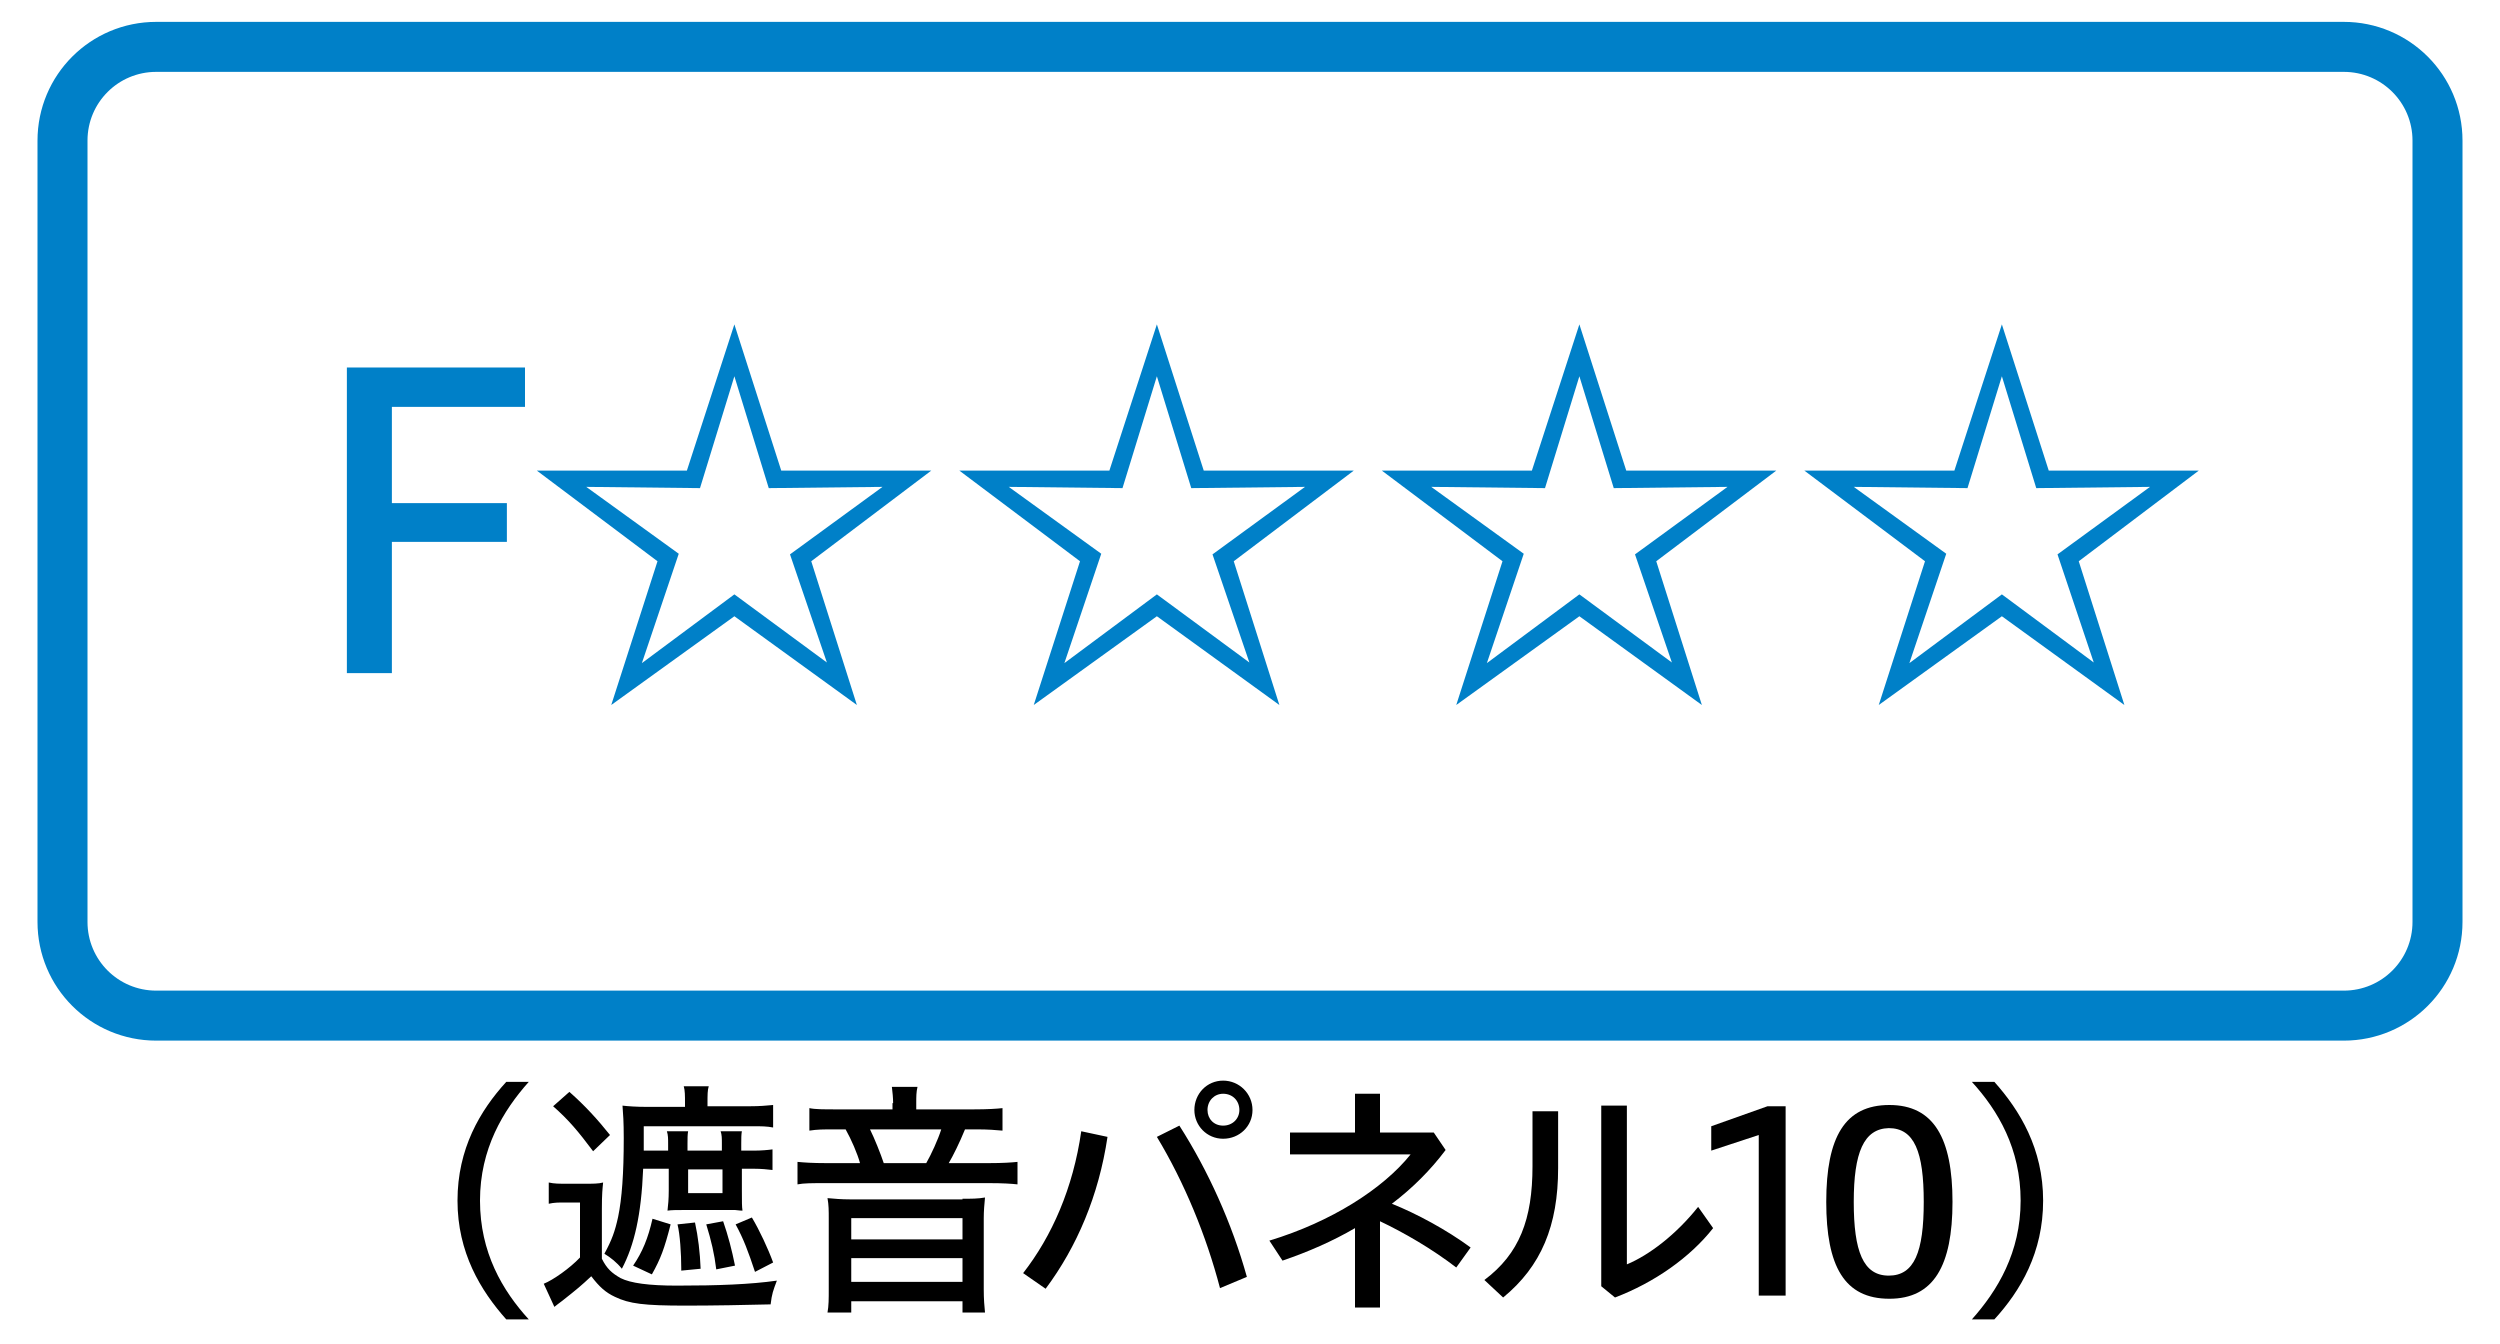 <?xml version="1.0" encoding="utf-8"?>
<!-- Generator: Adobe Illustrator 22.1.0, SVG Export Plug-In . SVG Version: 6.00 Build 0)  -->
<svg version="1.1" id="レイヤー_1" xmlns="http://www.w3.org/2000/svg" xmlns:xlink="http://www.w3.org/1999/xlink" x="0px"
	 y="0px" width="400px" height="215px" viewBox="0 0 400 215" style="enable-background:new 0 0 400 215;" xml:space="preserve">
<style type="text/css">
	.st0{fill:#251E1C;}
	.st1{fill:none;stroke:#251E1C;stroke-width:8;}
	.st2{fill:#55A664;}
	.st3{fill:none;stroke:#539D61;stroke-width:8;}
	.st4{fill:none;stroke:#0080C8;stroke-width:8;stroke-miterlimit:10;}
	.st5{fill:#0080C8;}
	.st6{fill:none;stroke:#55A664;stroke-width:8;stroke-miterlimit:10;}
	.st7{fill:none;stroke:#251E1C;stroke-width:5;stroke-linecap:round;stroke-linejoin:round;}
	.st8{fill:none;stroke:#251E1C;stroke-width:5;stroke-linecap:round;stroke-linejoin:round;stroke-dasharray:0,14.546;}
	.st9{fill:#359F65;stroke:#359F65;stroke-width:4.407;}
	.st10{fill:#359F65;}
	.st11{fill:#FFFFFF;}
	.st12{fill:none;stroke:#231815;stroke-width:5;stroke-linecap:round;stroke-linejoin:round;}
	.st13{fill:none;stroke:#231815;stroke-width:5;stroke-linecap:round;stroke-linejoin:round;stroke-dasharray:0,15.5;}
	.st14{fill:none;stroke:#231815;stroke-width:5;stroke-linecap:round;stroke-linejoin:round;stroke-dasharray:0,15.2;}
	.st15{fill:#231815;}
</style>
<g>
	<g>
		<path d="M81,211.1c-4.1-4.6-7.8-10.7-7.8-19c0-8.3,3.6-14.4,7.8-19h3.6c-4.1,4.6-7.8,10.7-7.8,19c0,8.3,3.6,14.4,7.8,19H81z"/>
		<path d="M87.8,189.2c0.9,0.2,1.6,0.2,3.1,0.2h2.6c1.3,0,2.3,0,3-0.2c-0.1,1-0.2,1.8-0.2,4.2v8c0.8,1.6,1.6,2.3,3,3.1
			c1.6,0.8,4.5,1.2,9,1.2c6.6,0,11.8-0.2,16-0.8c-0.6,1.6-0.8,2.1-1,3.8c-3.8,0.1-9.3,0.2-13.6,0.2c-6.7,0-9-0.3-11.3-1.4
			c-1.5-0.7-2.5-1.6-3.8-3.3c-1.6,1.5-2.2,2-4.6,3.9c-0.7,0.5-0.9,0.7-1.3,1l-1.7-3.7c1.5-0.6,4.2-2.5,5.8-4.2v-8.8h-2.3
			c-1.2,0-1.8,0-2.7,0.2V189.2z M91.1,174.7c2.5,2.2,4.5,4.4,6.5,6.9l-2.7,2.6c-2.4-3.2-3.9-5-6.4-7.2L91.1,174.7z M102.9,187.1
			c-0.3,7.3-1.4,12.1-3.4,15.9c-0.8-1-1.8-1.8-2.8-2.4c1.2-2.2,1.7-3.6,2.2-5.9c0.6-2.9,0.9-6.9,0.9-12.6c0-2.6-0.1-3.9-0.2-5.2
			c0.8,0.1,2.3,0.2,3.8,0.2h6.2v-0.6c0-1.2,0-2-0.2-2.7h4c-0.2,0.6-0.2,1.4-0.2,2.7v0.5h6.8c1.5,0,2.7-0.1,3.7-0.2v3.6
			c-1-0.2-1.9-0.2-3.1-0.2H103v2.6c0,0.8,0,0.8,0,1.3h3.9V183c0-0.8,0-1.4-0.2-2h3.4c-0.1,0.5-0.1,1.2-0.1,2v1.1h5.5V183
			c0-0.9,0-1.4-0.2-2h3.4c-0.1,0.5-0.1,1.2-0.1,2v1.1h2c1.2,0,2.3-0.1,3-0.2v3.3c-0.8-0.1-1.8-0.2-2.9-0.2h-2v3.5
			c0,1.8,0,2.6,0.1,3.2c-0.1,0-0.5,0-1.2-0.1h-7.8c-1.5,0-2.3,0-3,0.1c0.1-0.8,0.2-1.9,0.2-3.2v-3.5H102.9z M107.3,195.9
			c-1,3.9-1.6,5.5-3,8l-3-1.4c1.5-2.2,2.4-4.4,3.1-7.5L107.3,195.9z M111.2,195.6c0.5,2.3,0.8,4.8,0.9,7.4l-3.1,0.3
			c0-0.1,0-0.2,0-0.4c0-2.3-0.2-5.4-0.6-7L111.2,195.6z M110.1,190.9h5.5v-3.8h-5.5V190.9z M115.7,195.4c0.8,2.3,1.4,4.6,1.9,7.1
			l-3,0.6c-0.3-2.5-0.8-4.6-1.6-7.2L115.7,195.4z M120.3,194.8c1.2,2,2.6,5,3.4,7.2l-2.9,1.5c-1.1-3.3-1.8-5.2-3.1-7.6L120.3,194.8z
			"/>
		<path d="M142.9,176.5c0-0.8-0.1-1.8-0.2-2.6h4.1c-0.2,0.8-0.2,1.6-0.2,2.6v1h9.2c2.2,0,3.7-0.1,4.6-0.2v3.6
			c-1.1-0.1-2.3-0.2-4.1-0.2h-1.9c-0.9,2.2-1.9,4.2-2.6,5.4h6.4c2.2,0,3.7-0.1,4.6-0.2v3.6c-0.9-0.1-2.3-0.2-4.6-0.2h-26
			c-2.3,0-3.6,0-4.6,0.2v-3.6c1,0.1,2.4,0.2,4.6,0.2h5.4c-0.4-1.5-1.4-3.8-2.3-5.4h-1.8c-1.8,0-2.7,0-4,0.2v-3.6
			c0.9,0.2,2.3,0.2,4.4,0.2h8.9V176.5z M154,191.8c1.4,0,2.5,0,3.6-0.2c-0.1,1.1-0.2,2.1-0.2,3.3v11.4c0,1.6,0.1,2.7,0.2,3.7H154
			v-1.8h-17.8v1.8h-3.8c0.2-1.1,0.2-2.2,0.2-3.7V195c0-1.3,0-2.2-0.2-3.3c1.1,0.1,2.2,0.2,3.6,0.2H154z M136.2,198.3H154v-3.4h-17.8
			V198.3z M136.2,205.1H154v-3.8h-17.8V205.1z M148.2,186.1c0.8-1.4,1.9-3.8,2.4-5.4h-11.4c0.7,1.4,1.7,3.9,2.2,5.4H148.2z"/>
		<path d="M163.7,203.7c4.6-5.9,8-13.6,9.3-22.7l4.2,0.9c-1.4,9.4-4.9,17.6-9.9,24.3L163.7,203.7z M188.7,180.1
			c4.6,7.2,8.4,15.6,10.8,24.2l-4.3,1.8c-2.2-8.4-5.7-16.9-10.1-24.2L188.7,180.1z M200.4,177.6c0,2.6-2.1,4.6-4.7,4.6
			c-2.6,0-4.6-2.1-4.6-4.6c0-2.6,2-4.7,4.6-4.7C198.3,172.9,200.4,175,200.4,177.6z M193.2,177.6c0,1.4,1,2.5,2.5,2.5
			c1.5,0,2.6-1.1,2.6-2.5c0-1.5-1.1-2.6-2.6-2.6C194.3,175,193.2,176.1,193.2,177.6z"/>
		<path d="M220.7,209.2h-3.9v-12.7c-3.6,2.1-7.5,3.8-11.6,5.2l-2.1-3.2c9.9-3,18.2-8.3,22.6-13.8h-19.3v-3.5h10.4v-6.2h4v6.2h8.6
			l1.9,2.8c-2.4,3.2-5.3,6.1-8.6,8.6c4,1.6,8.8,4.2,12.6,7l-2.3,3.2c-3.9-3-8.4-5.6-12.2-7.4V209.2z"/>
		<path d="M249.3,177.9v9c0,9.2-2.7,15.7-8.8,20.7l-3-2.8c5.6-4.2,7.7-9.7,7.7-18.2v-8.8H249.3z M260.3,176.8v25.5
			c3.6-1.5,7.9-4.8,11.4-9.2l2.4,3.4c-3.7,4.7-9.4,8.7-15.7,11.1l-2.2-1.8v-28.9H260.3z"/>
		<path d="M281.4,207.3v-25.7l-7.6,2.5v-3.9l9-3.2h2.9v30.3H281.4z"/>
		<path d="M312.4,192.3c0,10.2-3,15.5-10.1,15.5c-7.2,0-10.1-5.2-10.1-15.5c0-10.4,3-15.5,10.1-15.5
			C309.4,176.8,312.4,182.1,312.4,192.3z M296.6,192.3c0,7.9,1.5,11.8,5.6,11.8c4.1,0,5.6-3.8,5.6-11.8s-1.5-11.8-5.6-11.8
			C298.2,180.6,296.6,184.4,296.6,192.3z"/>
		<path d="M315.5,211.1c4.1-4.6,7.8-10.7,7.8-19c0-8.3-3.6-14.4-7.8-19h3.6c4.1,4.6,7.8,10.7,7.8,19c0,8.3-3.6,14.4-7.8,19H315.5z"
			/>
	</g>
	<g>
		<path class="st4" d="M375,162.5H25c-8.3,0-15-6.7-15-15v-125c0-8.3,6.7-15,15-15h350c8.3,0,15,6.7,15,15v125
			C390,155.8,383.3,162.5,375,162.5z"/>
		<g>
			<path class="st5" d="M55.5,107.7V58.8H84v6.3H62.7v15.4h18.4v6.2H62.7v21H55.5z"/>
			<path class="st5" d="M125,75.3h24l-19.2,14.5l7.3,23l-19.6-14.2l-19.7,14.2l7.4-23L85.9,75.3h24l7.6-23.4L125,75.3z M112,78.1
				l-18.2-0.2l14.8,10.7l-5.9,17.5l14.8-11l14.8,10.9l-5.9-17.3l14.8-10.8L123,78.1l-5.5-17.9L112,78.1z"/>
			<path class="st5" d="M192.6,75.3h24l-19.2,14.5l7.3,23l-19.6-14.2l-19.7,14.2l7.4-23l-19.3-14.5h24l7.6-23.4L192.6,75.3z
				 M179.6,78.1l-18.2-0.2l14.8,10.7l-5.9,17.5l14.8-11l14.8,10.9L194,88.7l14.8-10.8l-18.2,0.2l-5.5-17.9L179.6,78.1z"/>
			<path class="st5" d="M260.2,75.3h24L265,89.8l7.3,23l-19.6-14.2L233,112.8l7.4-23l-19.3-14.5h24l7.6-23.4L260.2,75.3z
				 M247.2,78.1L229,77.9l14.8,10.7l-5.9,17.5l14.8-11l14.8,10.9l-5.9-17.3l14.8-10.8l-18.2,0.2l-5.5-17.9L247.2,78.1z"/>
			<path class="st5" d="M327.8,75.3h24l-19.2,14.5l7.3,23l-19.6-14.2l-19.7,14.2l7.4-23l-19.3-14.5h24l7.6-23.4L327.8,75.3z
				 M314.8,78.1l-18.2-0.2l14.8,10.7l-5.9,17.5l14.8-11L335,106l-5.8-17.3L344,77.9l-18.2,0.2l-5.5-17.9L314.8,78.1z"/>
		</g>
	</g>
</g>
</svg>

